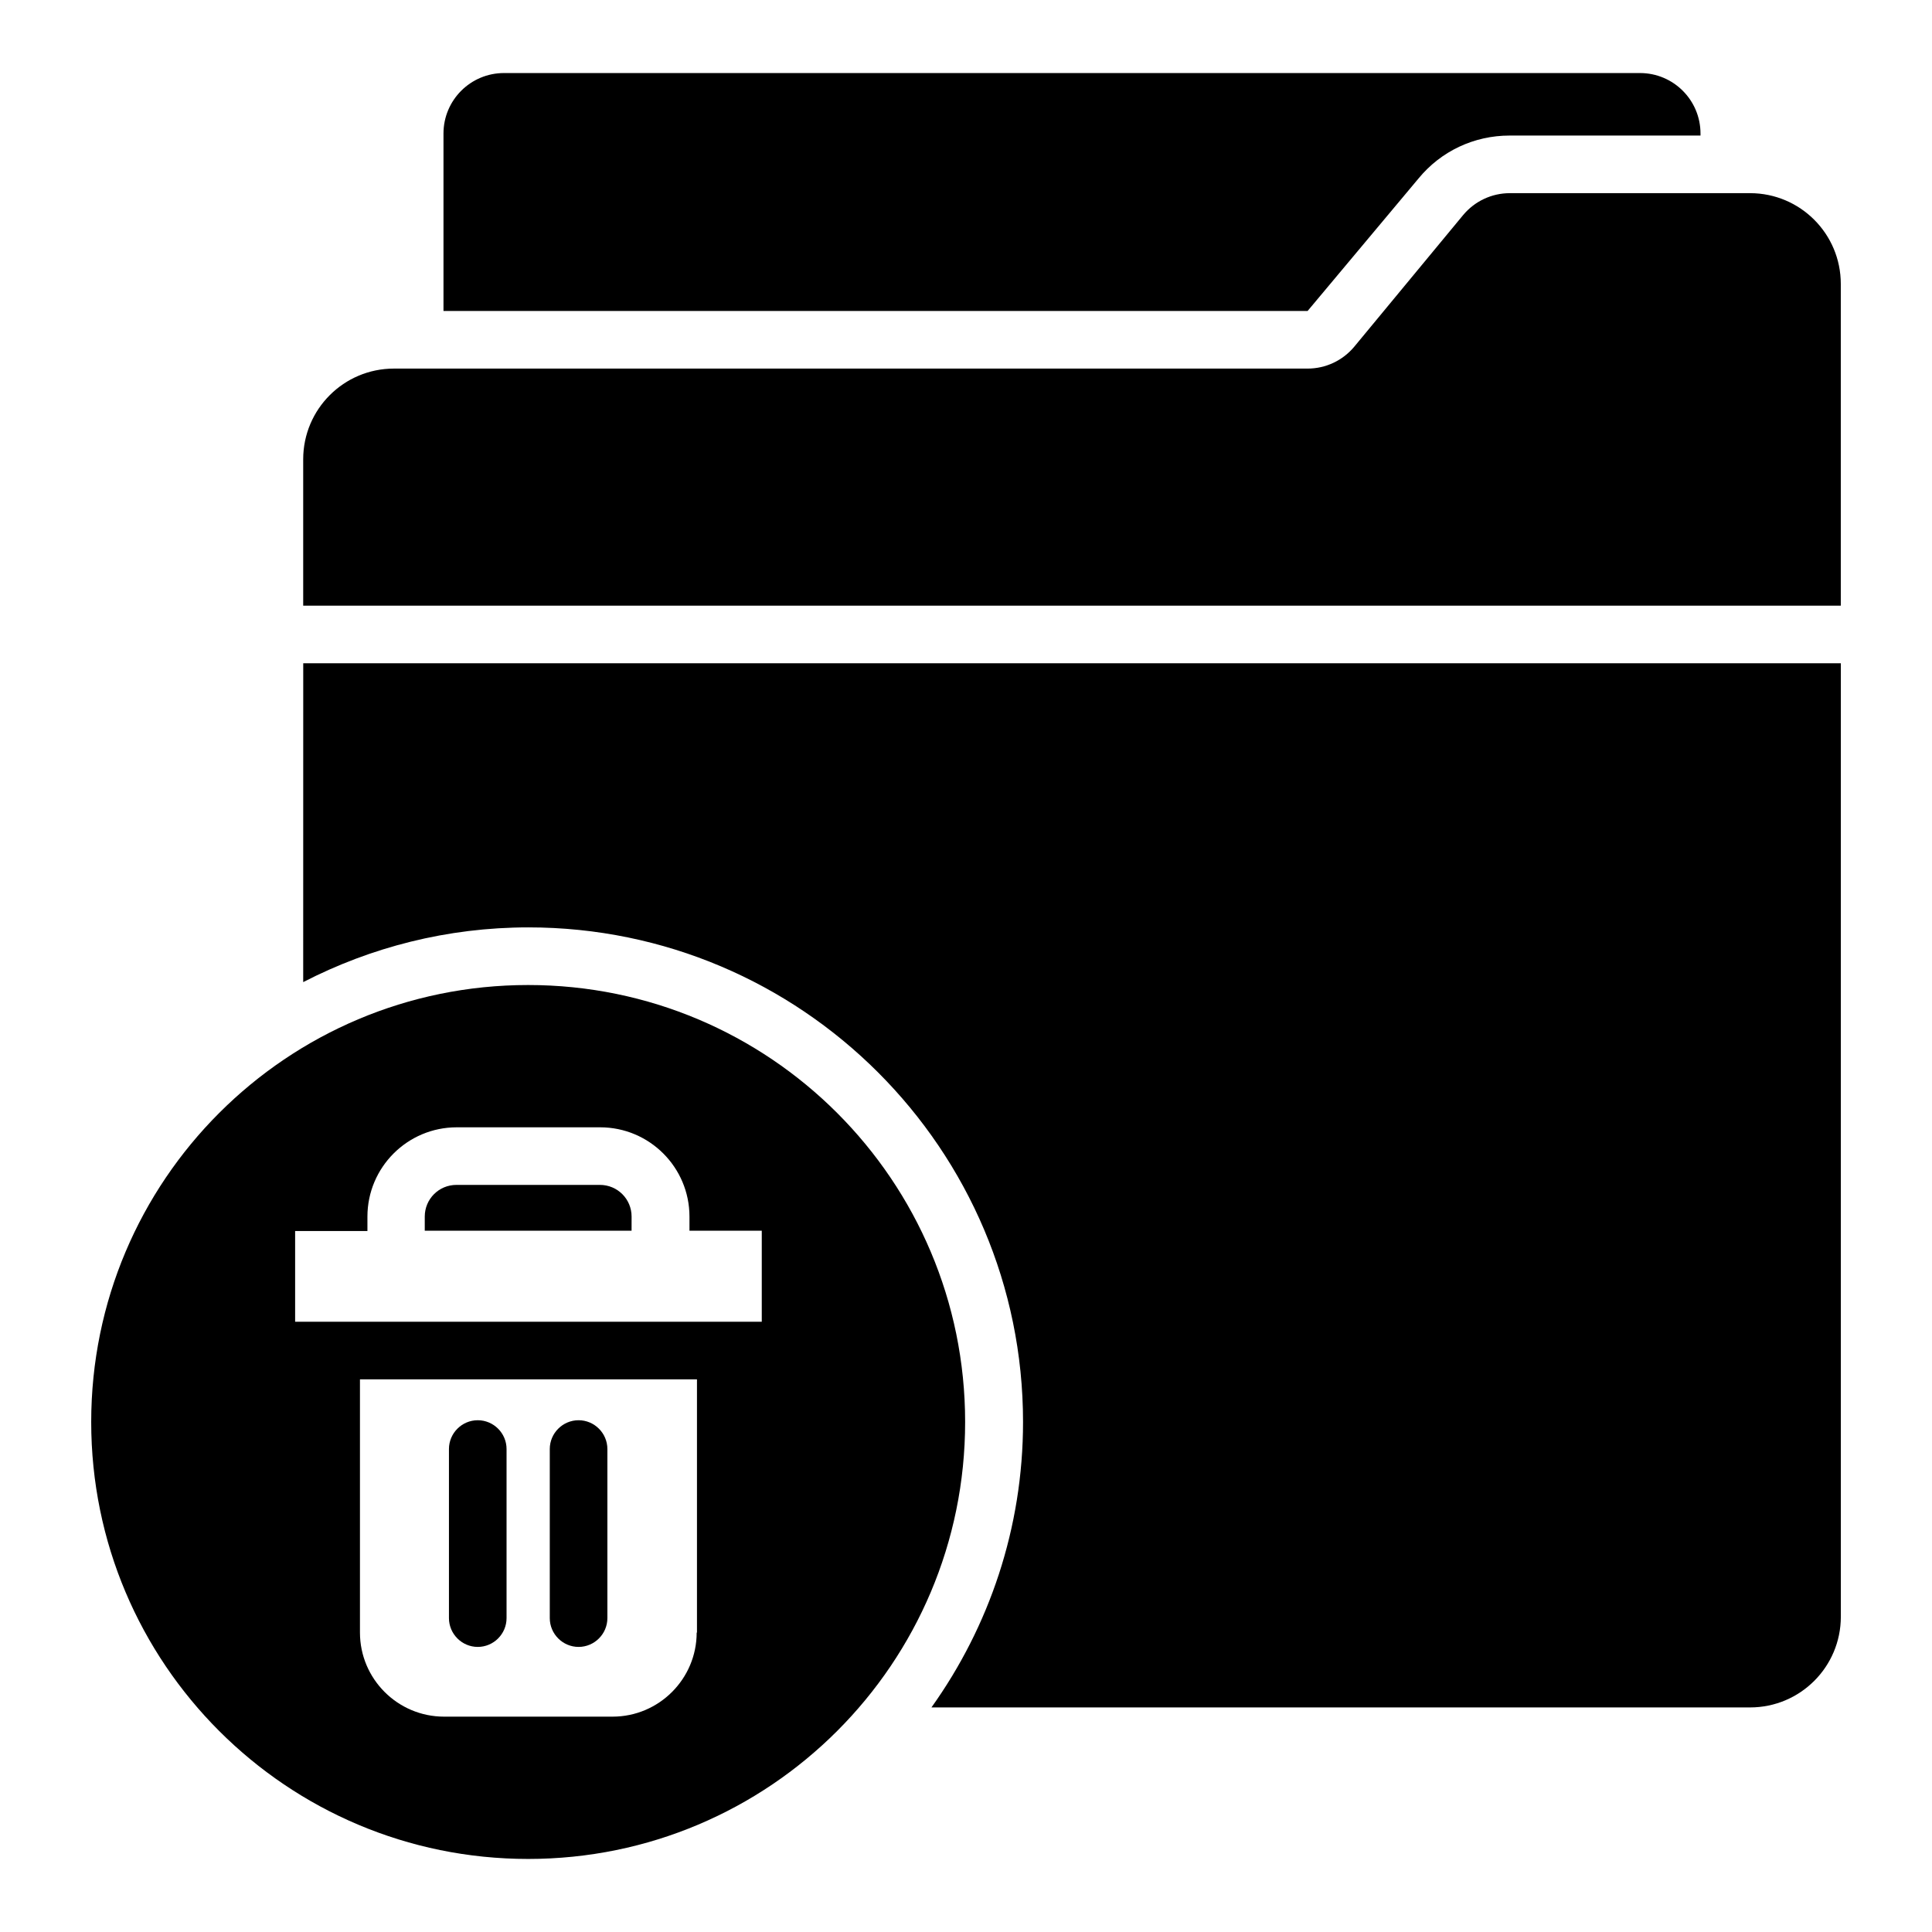 <?xml version="1.0" encoding="UTF-8"?>
<!-- Uploaded to: ICON Repo, www.svgrepo.com, Generator: ICON Repo Mixer Tools -->
<svg fill="#000000" width="800px" height="800px" version="1.1" viewBox="144 144 512 512" xmlns="http://www.w3.org/2000/svg">
 <g>
  <path d="m607.78 195.19h-63.664c-4.809 0-9.312 2.137-12.367 5.801l-28.855 34.887c-3.055 3.664-7.559 5.801-12.367 5.801h-242.13c-13.281 0-24.047 10.762-24.047 24.047v38.777h407.48v-85.266c0-13.281-10.766-24.047-24.047-24.047z"/>
  <path d="m270.61 580.45c4.199 0 7.633-3.434 7.633-7.633v-44.809c0-4.199-3.434-7.633-7.633-7.633s-7.633 3.434-7.633 7.633v44.809c0 4.199 3.438 7.633 7.633 7.633z"/>
  <path d="m297.33 580.45c4.199 0 7.633-3.434 7.633-7.633v-44.809c0-4.199-3.434-7.633-7.633-7.633s-7.633 3.434-7.633 7.633v44.809c0 4.199 3.434 7.633 7.633 7.633z"/>
  <path d="m224.35 404.27c17.938-9.238 38.168-14.504 59.695-14.504 72.289 0 131.07 58.777 131.07 131.07 0 28.168-9.008 54.273-24.273 75.648h216.95c13.281 0 24.047-10.762 24.047-24.047v-252.67h-407.48z"/>
  <path d="m519.92 191.3c5.953-7.25 14.734-11.375 24.121-11.375h50.609v-0.535c0-8.855-7.176-16.031-16.031-16.031h-301.06c-8.855 0-16.031 7.176-16.031 16.031v47.023h229z"/>
  <path d="m302.98 458.01h-38.016c-4.656 0-8.398 3.742-8.398 8.398v3.742h54.809l0.004-3.742c0-4.656-3.742-8.398-8.398-8.398z"/>
  <path d="m283.97 405.04c-63.969 0-115.8 51.832-115.8 115.8s51.832 115.8 115.8 115.8 115.8-51.832 115.8-115.8-51.832-115.8-115.8-115.8zm44.656 171.6c0 12.289-10 22.289-22.289 22.289h-44.656c-12.289 0-22.289-10-22.289-22.289v-67.098h89.312v67.098zm17.176-82.363h-123.59v-24.047h19.16v-3.816c0-13.055 10.609-23.664 23.664-23.664h38.016c13.055 0 23.664 10.609 23.664 23.664v3.742h19.16v24.121z"/>
 </g>
</svg>